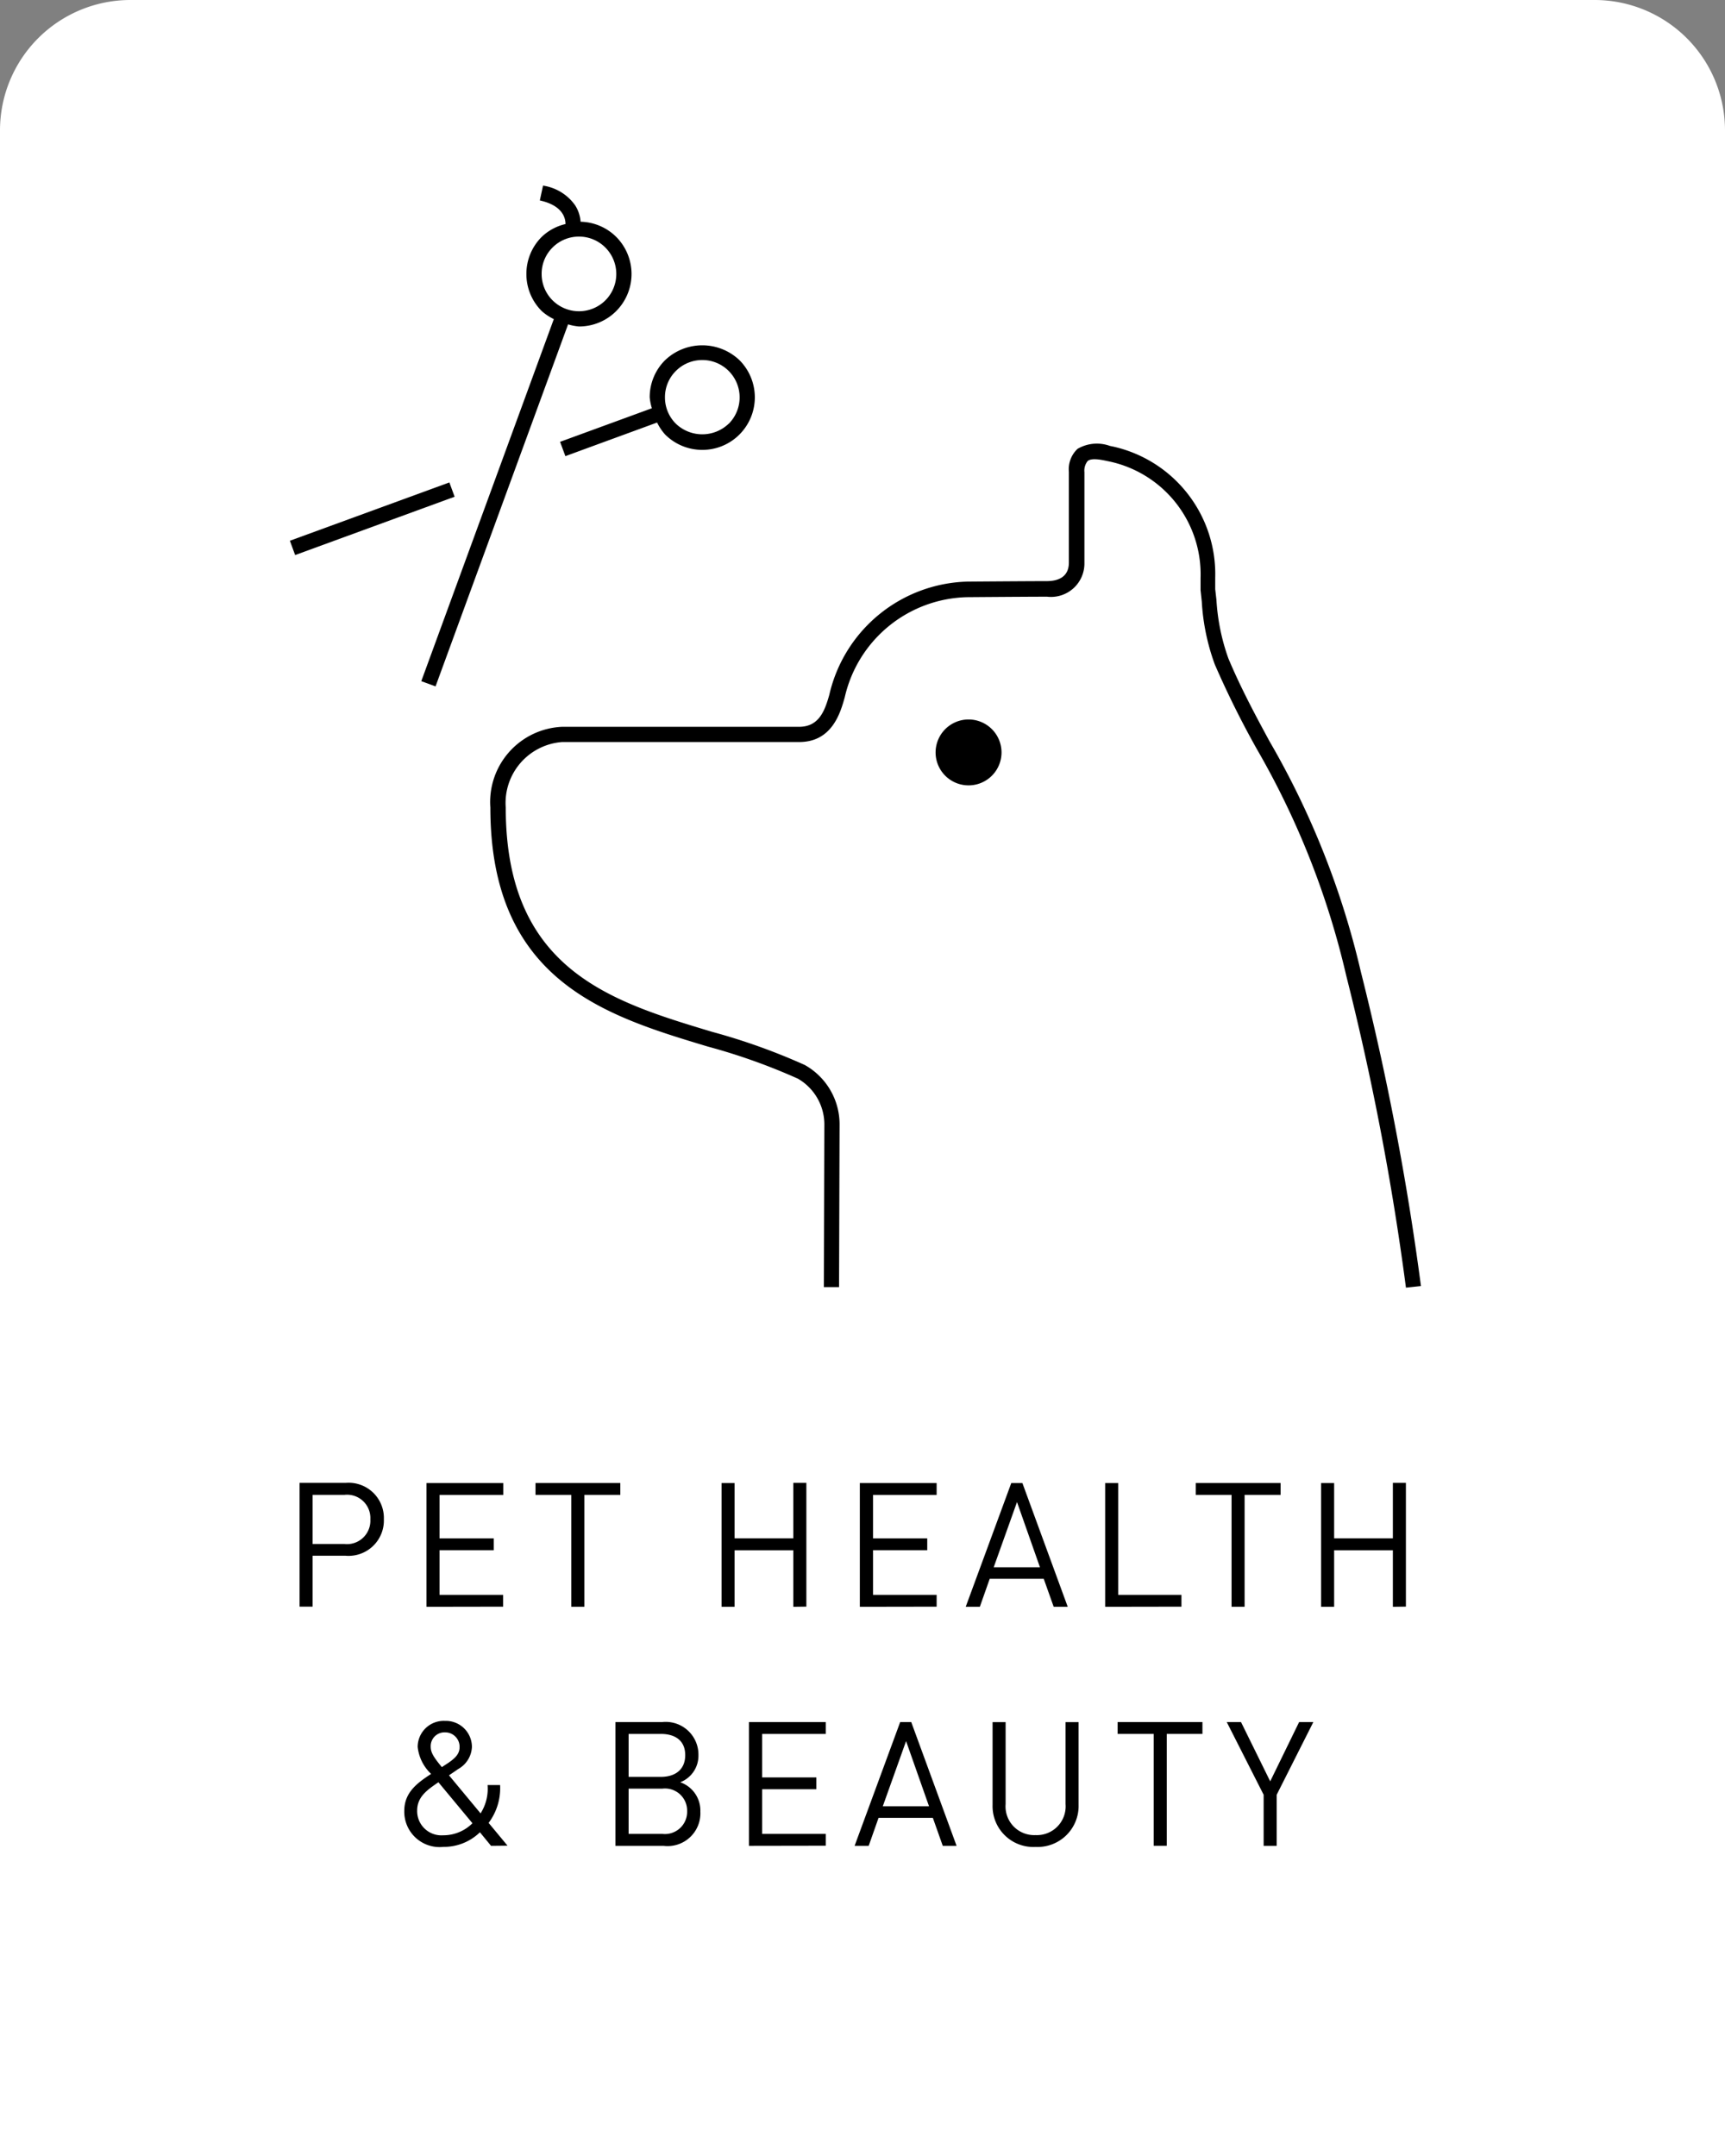 <svg xmlns="http://www.w3.org/2000/svg" width="39.685" height="49.606" viewBox="0 0 39.685 49.606">
  <rect x="0" y="0" width="39.685" height="49.606" fill="#808080" stroke="none"/>
  <g id="c09tri_ms" transform="translate(-320.315 -14038.398)">
    <path id="長方形_1149" data-name="長方形 1149" d="M3,0H36.685a3,3,0,0,1,3,3V49.606a0,0,0,0,1,0,0H0a0,0,0,0,1,0,0V3A3,3,0,0,1,3,0Z" transform="translate(320.315 14038.398)" fill="#fff"/>
    <g id="グループ_3393" data-name="グループ 3393" transform="translate(457.027 13596.193)">
      <g id="グループ_3392" data-name="グループ 3392">
        <path id="パス_1797" data-name="パス 1797" d="M-128.764,478h-.756v1.171h-.3v-2.847h1.06a.81.81,0,0,1,.879.836A.813.813,0,0,1-128.764,478Zm-.028-1.4h-.728v1.13h.728a.539.539,0,0,0,.6-.567A.536.536,0,0,0-128.792,476.6Z"/>
        <path id="パス_1798" data-name="パス 1798" d="M-126.9,479.175v-2.847h1.767v.273H-126.6v1h1.247v.272H-126.6V478.9h1.463v.272Z"/>
        <path id="パス_1799" data-name="パス 1799" d="M-123.269,476.6v2.574h-.3V476.6h-.823v-.273h1.951v.273Z"/>
        <path id="パス_1800" data-name="パス 1800" d="M-118.461,479.175v-1.3h-1.351v1.3h-.3v-2.847h.3V477.6h1.351v-1.276h.3v2.847Z"/>
        <path id="パス_1801" data-name="パス 1801" d="M-116.931,479.175v-2.847h1.767v.273h-1.463v1h1.247v.272h-1.247V478.9h1.463v.272Z"/>
        <path id="パス_1802" data-name="パス 1802" d="M-112.471,479.175l-.229-.644h-1.243l-.227.644h-.325l1.048-2.847h.256l1.043,2.847Zm-.844-2.41-.536,1.5h1.064Z"/>
        <path id="パス_1803" data-name="パス 1803" d="M-111.287,479.175v-2.847h.3V478.9h1.455v.272Z"/>
        <path id="パス_1804" data-name="パス 1804" d="M-108.079,476.6v2.574h-.3V476.6h-.823v-.273h1.951v.273Z"/>
        <path id="パス_1805" data-name="パス 1805" d="M-104.668,479.175v-1.3h-1.351v1.3h-.3v-2.847h.3V477.6h1.351v-1.276h.3v2.847Z"/>
        <path id="パス_1806" data-name="パス 1806" d="M-125.415,484.675l-.256-.312a1.188,1.188,0,0,1-.84.336.813.813,0,0,1-.9-.828c0-.428.3-.643.617-.851a1,1,0,0,1-.309-.62.6.6,0,0,1,.628-.6.6.6,0,0,1,.62.6.613.613,0,0,1-.316.508s-.144.1-.212.144l.727.876a1.054,1.054,0,0,0,.161-.652h.288a1.33,1.33,0,0,1-.264.871l.435.524Zm-1.211-1.463c-.244.168-.489.328-.489.651a.558.558,0,0,0,.6.569.945.945,0,0,0,.672-.277Zm.151-1.148a.317.317,0,0,0-.328.332c0,.132.068.24.256.468.049-.032.152-.1.152-.1.132-.092.256-.192.256-.356A.331.331,0,0,0-126.475,482.064Z"/>
        <path id="パス_1807" data-name="パス 1807" d="M-121.447,484.675h-1.107v-2.847h1.071a.752.752,0,0,1,.839.76.653.653,0,0,1-.419.624.688.688,0,0,1,.463.676A.754.754,0,0,1-121.447,484.675Zm-.06-2.574h-.743v.987h.743c.316,0,.559-.156.559-.5S-121.191,482.1-121.507,482.1Zm.032,1.258h-.775V484.4h.775a.511.511,0,0,0,.571-.523A.509.509,0,0,0-121.475,483.359Z"/>
        <path id="パス_1808" data-name="パス 1808" d="M-119.482,484.675v-2.847h1.767v.273h-1.463v1h1.247v.272h-1.247V484.4h1.463v.272Z"/>
        <path id="パス_1809" data-name="パス 1809" d="M-115.023,484.675l-.228-.644H-116.5l-.227.644h-.324l1.048-2.847h.255l1.043,2.847Zm-.844-2.41-.536,1.5h1.064Z"/>
        <path id="パス_1810" data-name="パス 1810" d="M-112.886,484.7a.939.939,0,0,1-.991-.964v-1.907h.3v1.884a.66.66,0,0,0,.688.715.662.662,0,0,0,.691-.715v-1.884h.3v1.907A.943.943,0,0,1-112.886,484.7Z"/>
        <path id="パス_1811" data-name="パス 1811" d="M-109.87,482.1v2.574h-.3V482.1H-111v-.273h1.951v.273Z"/>
        <path id="パス_1812" data-name="パス 1812" d="M-107.341,483.5v1.175h-.3V483.5l-.848-1.672h.328l.671,1.363.665-1.363h.327Z"/>
      </g>
    </g>
    <g id="グループ_3396" data-name="グループ 3396" transform="translate(457.027 13596.193)">
      <g id="グループ_3394" data-name="グループ 3394">
        <path id="パス_1813" data-name="パス 1813" d="M-104.367,471.832a62.706,62.706,0,0,0-1.375-7.184,18.928,18.928,0,0,0-2.06-5.216,21.417,21.417,0,0,1-.962-1.938,5.018,5.018,0,0,1-.3-1.447l-.028-.261V455.5a2.655,2.655,0,0,0-2.066-2.67l-.081-.017c-.144-.031-.36-.076-.451,0a.353.353,0,0,0-.074.257v2.089a.769.769,0,0,1-.86.775c-.457,0-1.828.011-1.828.011a2.957,2.957,0,0,0-2.825,2.3c-.1.361-.293,1.033-1.049,1.033h-5.451a1.405,1.405,0,0,0-1.3,1.507c0,3.733,2.416,4.459,4.751,5.162a14.278,14.278,0,0,1,2.129.762,1.566,1.566,0,0,1,.8,1.391l-.012,3.72h-.349l.011-3.724a1.218,1.218,0,0,0-.608-1.072,13.984,13.984,0,0,0-2.076-.74c-2.343-.706-5-1.505-5-5.5a1.731,1.731,0,0,1,1.648-1.856h5.451c.454,0,.591-.351.7-.741a3.352,3.352,0,0,1,3.171-2.6s1.372-.011,1.829-.011c.232,0,.51-.074.51-.426v-2.089a.646.646,0,0,1,.2-.529.884.884,0,0,1,.745-.067l.074.015a3.006,3.006,0,0,1,2.348,3.014v.268l.028.245a4.82,4.82,0,0,0,.275,1.348c.279.664.6,1.267.947,1.907a19.218,19.218,0,0,1,2.1,5.3,63.47,63.47,0,0,1,1.383,7.233Z"/>
      </g>
      <g id="グループ_3395" data-name="グループ 3395">
        <path id="パス_1814" data-name="パス 1814" d="M-114.429,460.275a.758.758,0,0,1-.759-.758.759.759,0,0,1,.759-.758.759.759,0,0,1,.758.758A.758.758,0,0,1-114.429,460.275Z"/>
      </g>
      <path id="パス_1815" data-name="パス 1815" d="M-129.922,454.976l-.121-.329,3.669-1.342.121.329Z"/>
      <path id="パス_1816" data-name="パス 1816" d="M-119.7,450.492a1.241,1.241,0,0,0-1.711,0h0a1.2,1.2,0,0,0-.354.855,1.2,1.2,0,0,0,.05.251l-2.112.773.122.329,2.11-.773a1.2,1.2,0,0,0,.184.275,1.206,1.206,0,0,0,.856.354,1.2,1.2,0,0,0,.855-.354A1.211,1.211,0,0,0-119.7,450.492Zm-.248,1.462a.879.879,0,0,1-1.215,0,.849.849,0,0,1-.251-.607.849.849,0,0,1,.251-.607h0a.855.855,0,0,1,.608-.251.853.853,0,0,1,.607.251A.86.86,0,0,1-119.946,451.954Z"/>
      <path id="パス_1817" data-name="パス 1817" d="M-122.537,447.654a1.2,1.2,0,0,0-.818-.347.807.807,0,0,0-.125-.377,1.1,1.1,0,0,0-.739-.454l-.074.341c.523.115.59.4.591.543a1.174,1.174,0,0,0-.545.293,1.2,1.2,0,0,0-.355.854,1.2,1.2,0,0,0,.355.857,1.193,1.193,0,0,0,.276.183l-3.049,8.331.328.12,3.049-8.33a1.224,1.224,0,0,0,.251.049,1.208,1.208,0,0,0,.855-.353h0A1.21,1.21,0,0,0-122.537,447.654Zm-.248,1.462a.861.861,0,0,1-1.214,0,.852.852,0,0,1-.252-.608A.848.848,0,0,1-124,447.9a.852.852,0,0,1,.607-.251.852.852,0,0,1,.607.251A.86.86,0,0,1-122.785,449.116Z"/>
    </g>
  </g>
</svg>

